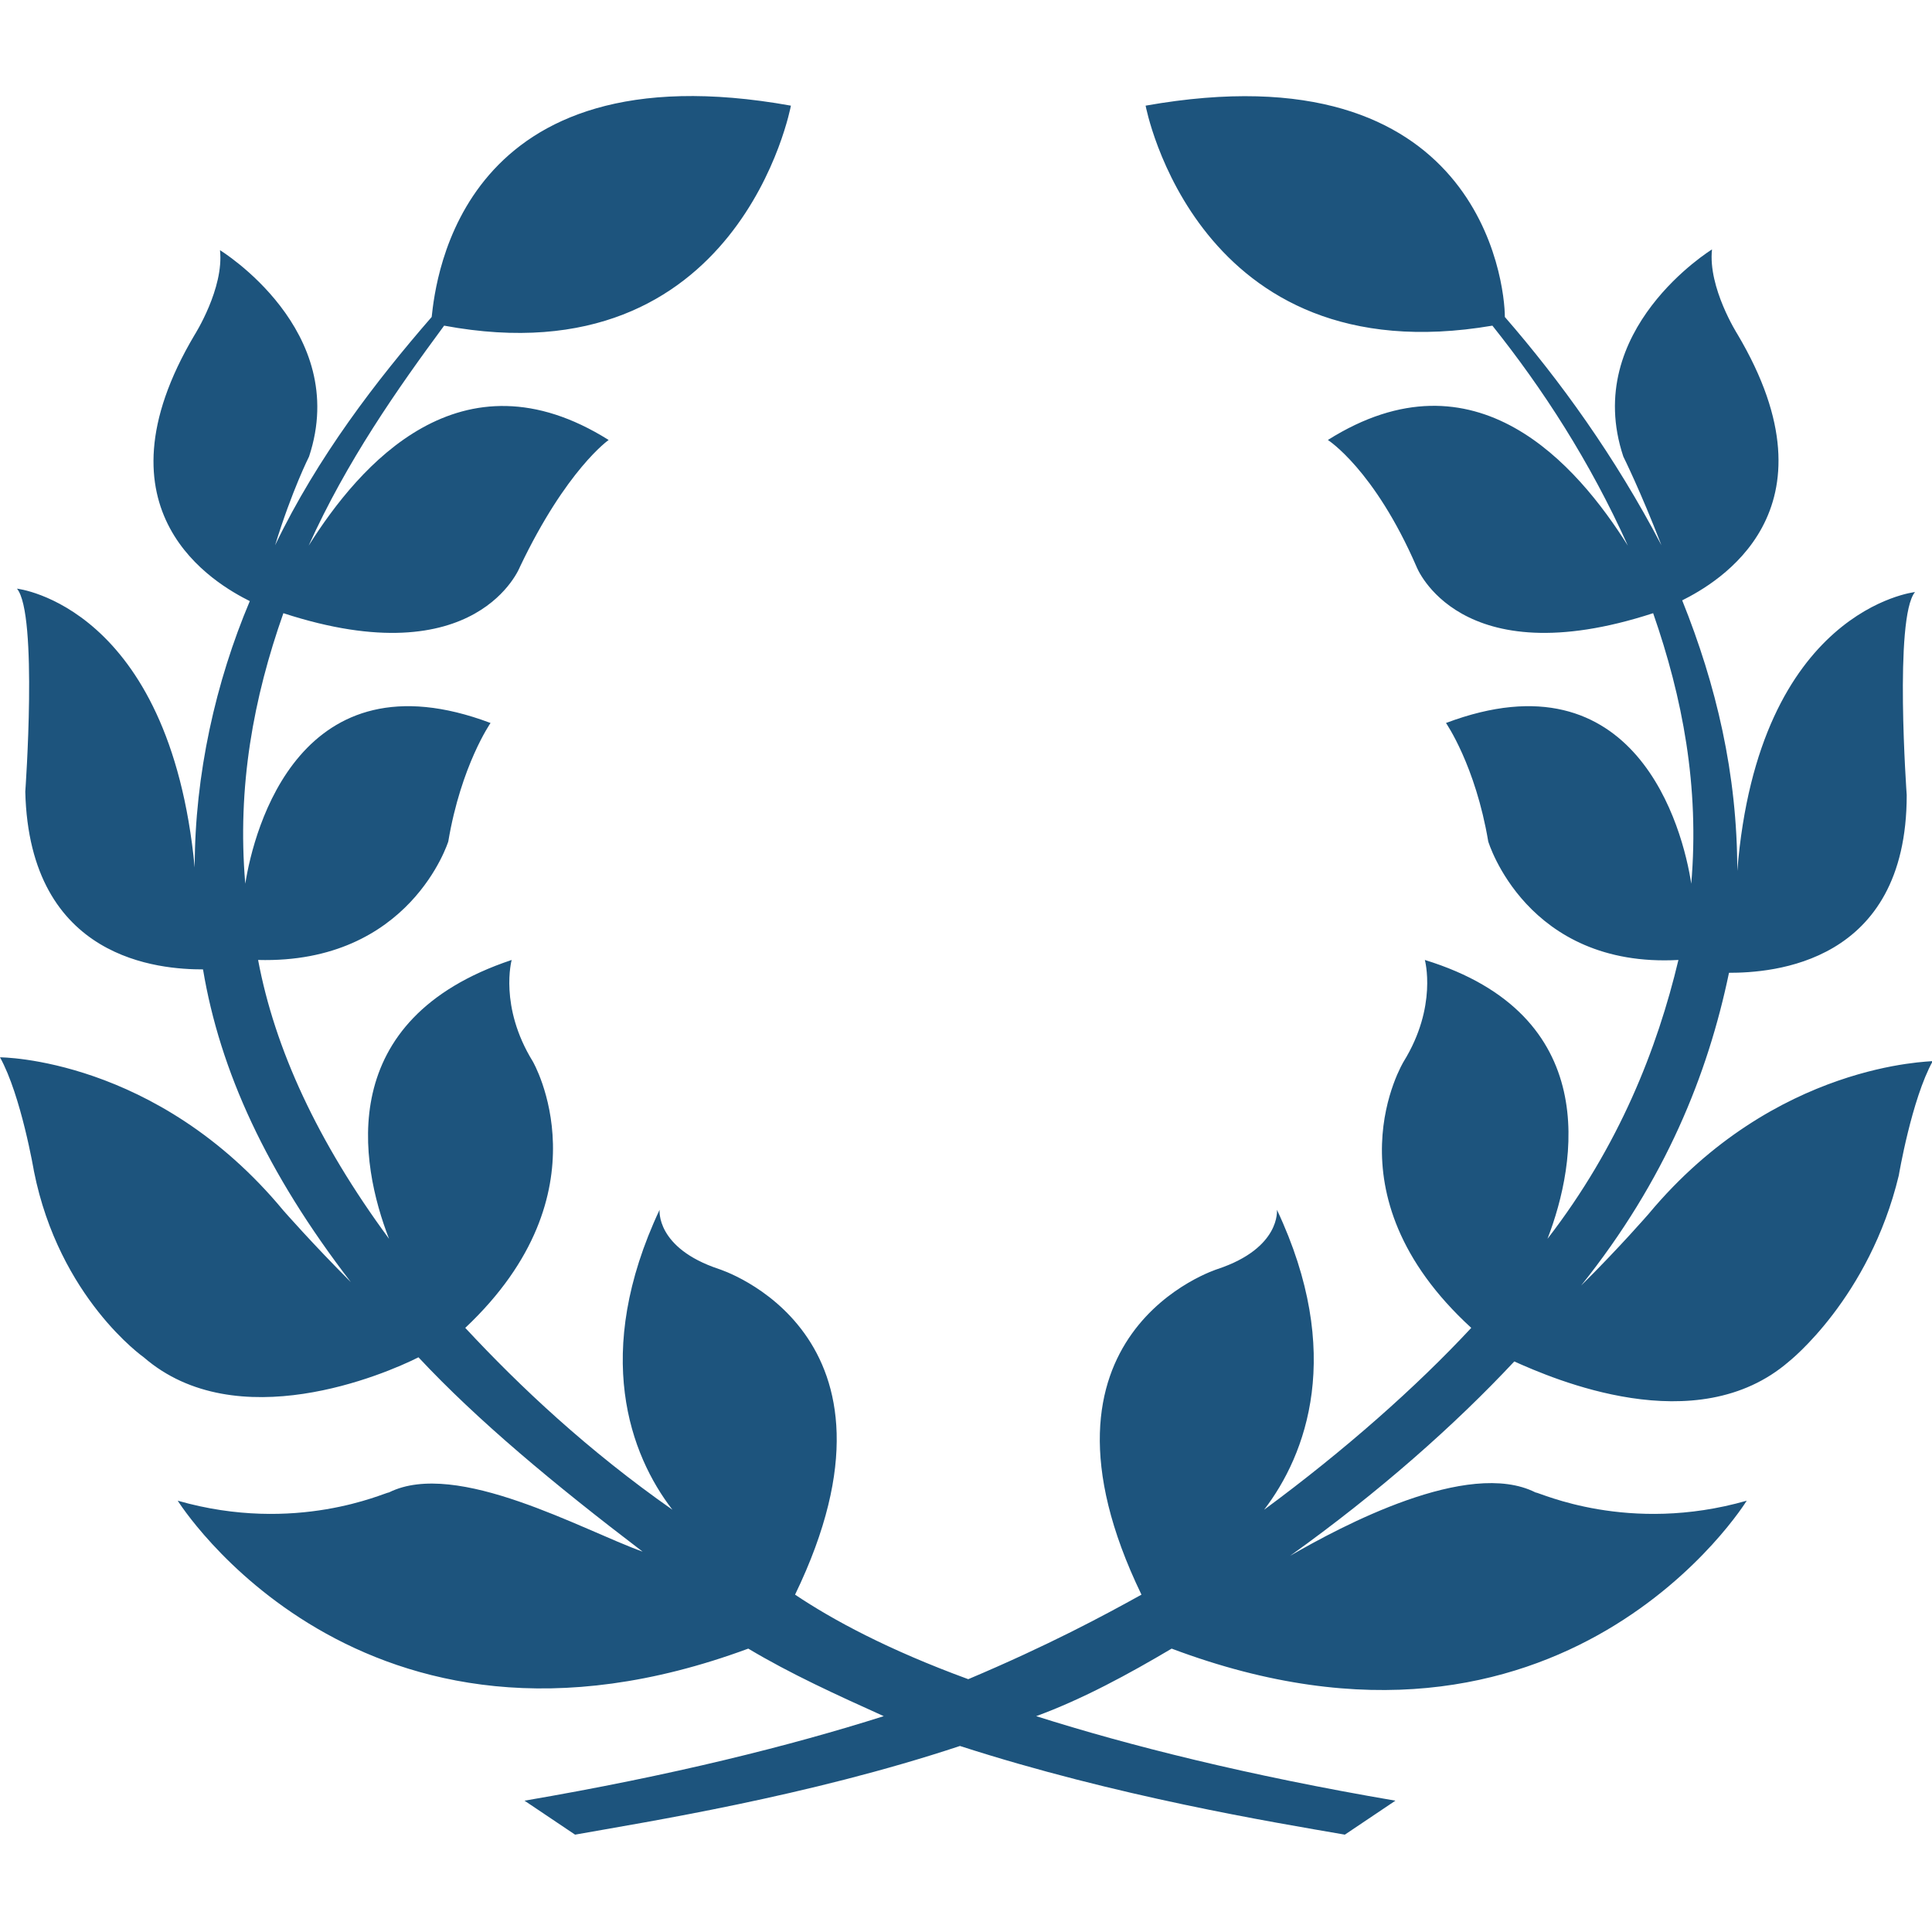 <?xml version="1.0" encoding="utf-8"?>
<!-- Generator: Adobe Illustrator 24.1.1, SVG Export Plug-In . SVG Version: 6.00 Build 0)  -->
<svg version="1.1" id="Layer_1" xmlns="http://www.w3.org/2000/svg" xmlns:xlink="http://www.w3.org/1999/xlink" x="0px" y="0px"
	 viewBox="0 0 512 512" style="enable-background:new 0 0 512 512;" xml:space="preserve">
<style type="text/css">
	.st0{fill:#1D547D;}
</style>
<g>
	<path class="st0" d="M436.9,321.7c0,0-7.8,9-17.9,19c22.4-28,33.6-56,39.2-82.9c11.2,0,47.1-2.2,47.1-47.1c0,0-3.4-47.1,2.2-53.8
		c0,0-41.5,4.5-47.1,73.9c0-25.8-5.6-49.3-14.6-71.7c9-4.5,42.6-23.5,14.6-70.6c0,0-7.8-12.3-6.7-22.4c0,0-34.7,21.3-23.5,54.9
		c0,0,4.5,9,10.1,23.5c-12.3-23.5-26.9-43.7-41.5-60.5c0-9-6.7-71.7-95.2-56c0,0,13.4,71.7,91.9,58.3c13.4,16.8,25.8,35.9,35.9,58.3
		c-13.4-21.3-40.3-52.7-79.5-28c0,0,12.3,7.8,23.5,33.6c0,0,11.2,29.1,62.7,12.3c7.8,22.4,12.3,45.9,10.1,71.7
		c-2.2-14.6-14.6-61.6-65-42.6c0,0,7.8,11.2,11.2,31.4c0,0,10.1,33.6,50.4,31.4c-5.6,23.5-15.7,49.3-34.7,73.9
		c7.8-20.2,14.6-59.4-32.5-73.9c0,0,3.4,12.3-5.6,26.9c0,0-21.3,34.7,17.9,70.6c-14.6,15.7-33.6,32.5-54.9,48.2
		c11.2-14.6,21.3-41.5,3.4-79.5c0,0,1.1,10.1-15.7,15.7c0,0-53.8,16.8-20.2,86.3c-10.1,5.6-24.6,13.4-45.9,22.4
		c-21.3-7.8-35.9-15.7-45.9-22.4c33.6-69.5-20.2-86.3-20.2-86.3c-16.8-5.6-15.7-15.7-15.7-15.7c-17.9,38.1-7.8,65,3.4,79.5
		c-22.4-15.7-40.3-32.5-54.9-48.2c38.1-35.9,17.9-70.6,17.9-70.6c-9-14.6-5.6-26.9-5.6-26.9c-47.1,15.7-40.3,53.8-32.5,73.9
		c-19-25.8-30.3-50.4-34.7-73.9c40.3,1.1,50.4-31.4,50.4-31.4c3.4-20.2,11.2-31.4,11.2-31.4c-50.4-19-62.7,28-65,42.6
		c-2.2-25.8,2.2-49.3,10.1-71.7c51.5,16.8,62.7-12.3,62.7-12.3c12.3-25.8,23.5-33.6,23.5-33.6c-39.2-24.6-66.1,6.7-79.5,28
		c10.1-22.4,23.5-41.5,35.9-58.3c78.4,14.6,91.9-58.3,91.9-58.3c-87.4-15.7-94.1,45.9-95.2,56c-14.6,16.8-30.2,37-41.5,60.5
		c4.5-14.6,9-23.5,9-23.5C93,87.5,58.3,66.3,58.3,66.3c1.1,10.1-6.7,22.4-6.7,22.4c-28,47.1,5.6,66.1,14.6,70.6
		c-9,21.3-14.6,45.9-14.6,70.6c-6.7-69.5-47.1-73.9-47.1-73.9c5.6,6.7,2.2,53.8,2.2,53.8c1.1,44.8,35.9,47.1,47.1,47.1
		c4.5,26.9,16.8,53.8,39.2,82.9c-10.1-10.1-17.9-19-17.9-19C41.5,280.2,0,280.2,0,280.2c5.6,10.1,9,30.2,9,30.2
		c6.7,33.6,29.1,49.3,29.1,49.3c24.6,21.3,63.9,4.5,72.8,0c15.7,16.8,35.9,33.6,59.4,51.5c-15.7-5.6-49.3-24.6-67.2-15.7
		c-1.1,0-24.6,11.2-56,2.2c0,0,48.2,77.3,151.2,39.2c11.2,6.7,23.5,12.3,35.9,17.9c-24.6,7.8-56,15.7-95.2,22.4l13.4,9
		c19-3.4,61.6-10.1,102-23.5c41.5,13.4,82.9,20.2,102,23.5l13.4-9c-39.2-6.7-70.6-14.6-95.2-22.4c12.3-4.5,24.6-11.2,35.9-17.9
		c104.2,39.2,152.4-39.2,152.4-39.2c-31.4,9-54.9-2.2-56-2.2c-17.9-9-51.5,9-65,16.8c23.5-16.8,43.7-34.7,59.4-51.5
		c10.1,4.5,48.2,21.3,72.8,0c0,0,21.3-16.8,29.1-49.3c0,0,3.4-20.2,9-30.3C512,281.4,470.5,281.4,436.9,321.7z"/>
</g>
</svg>
